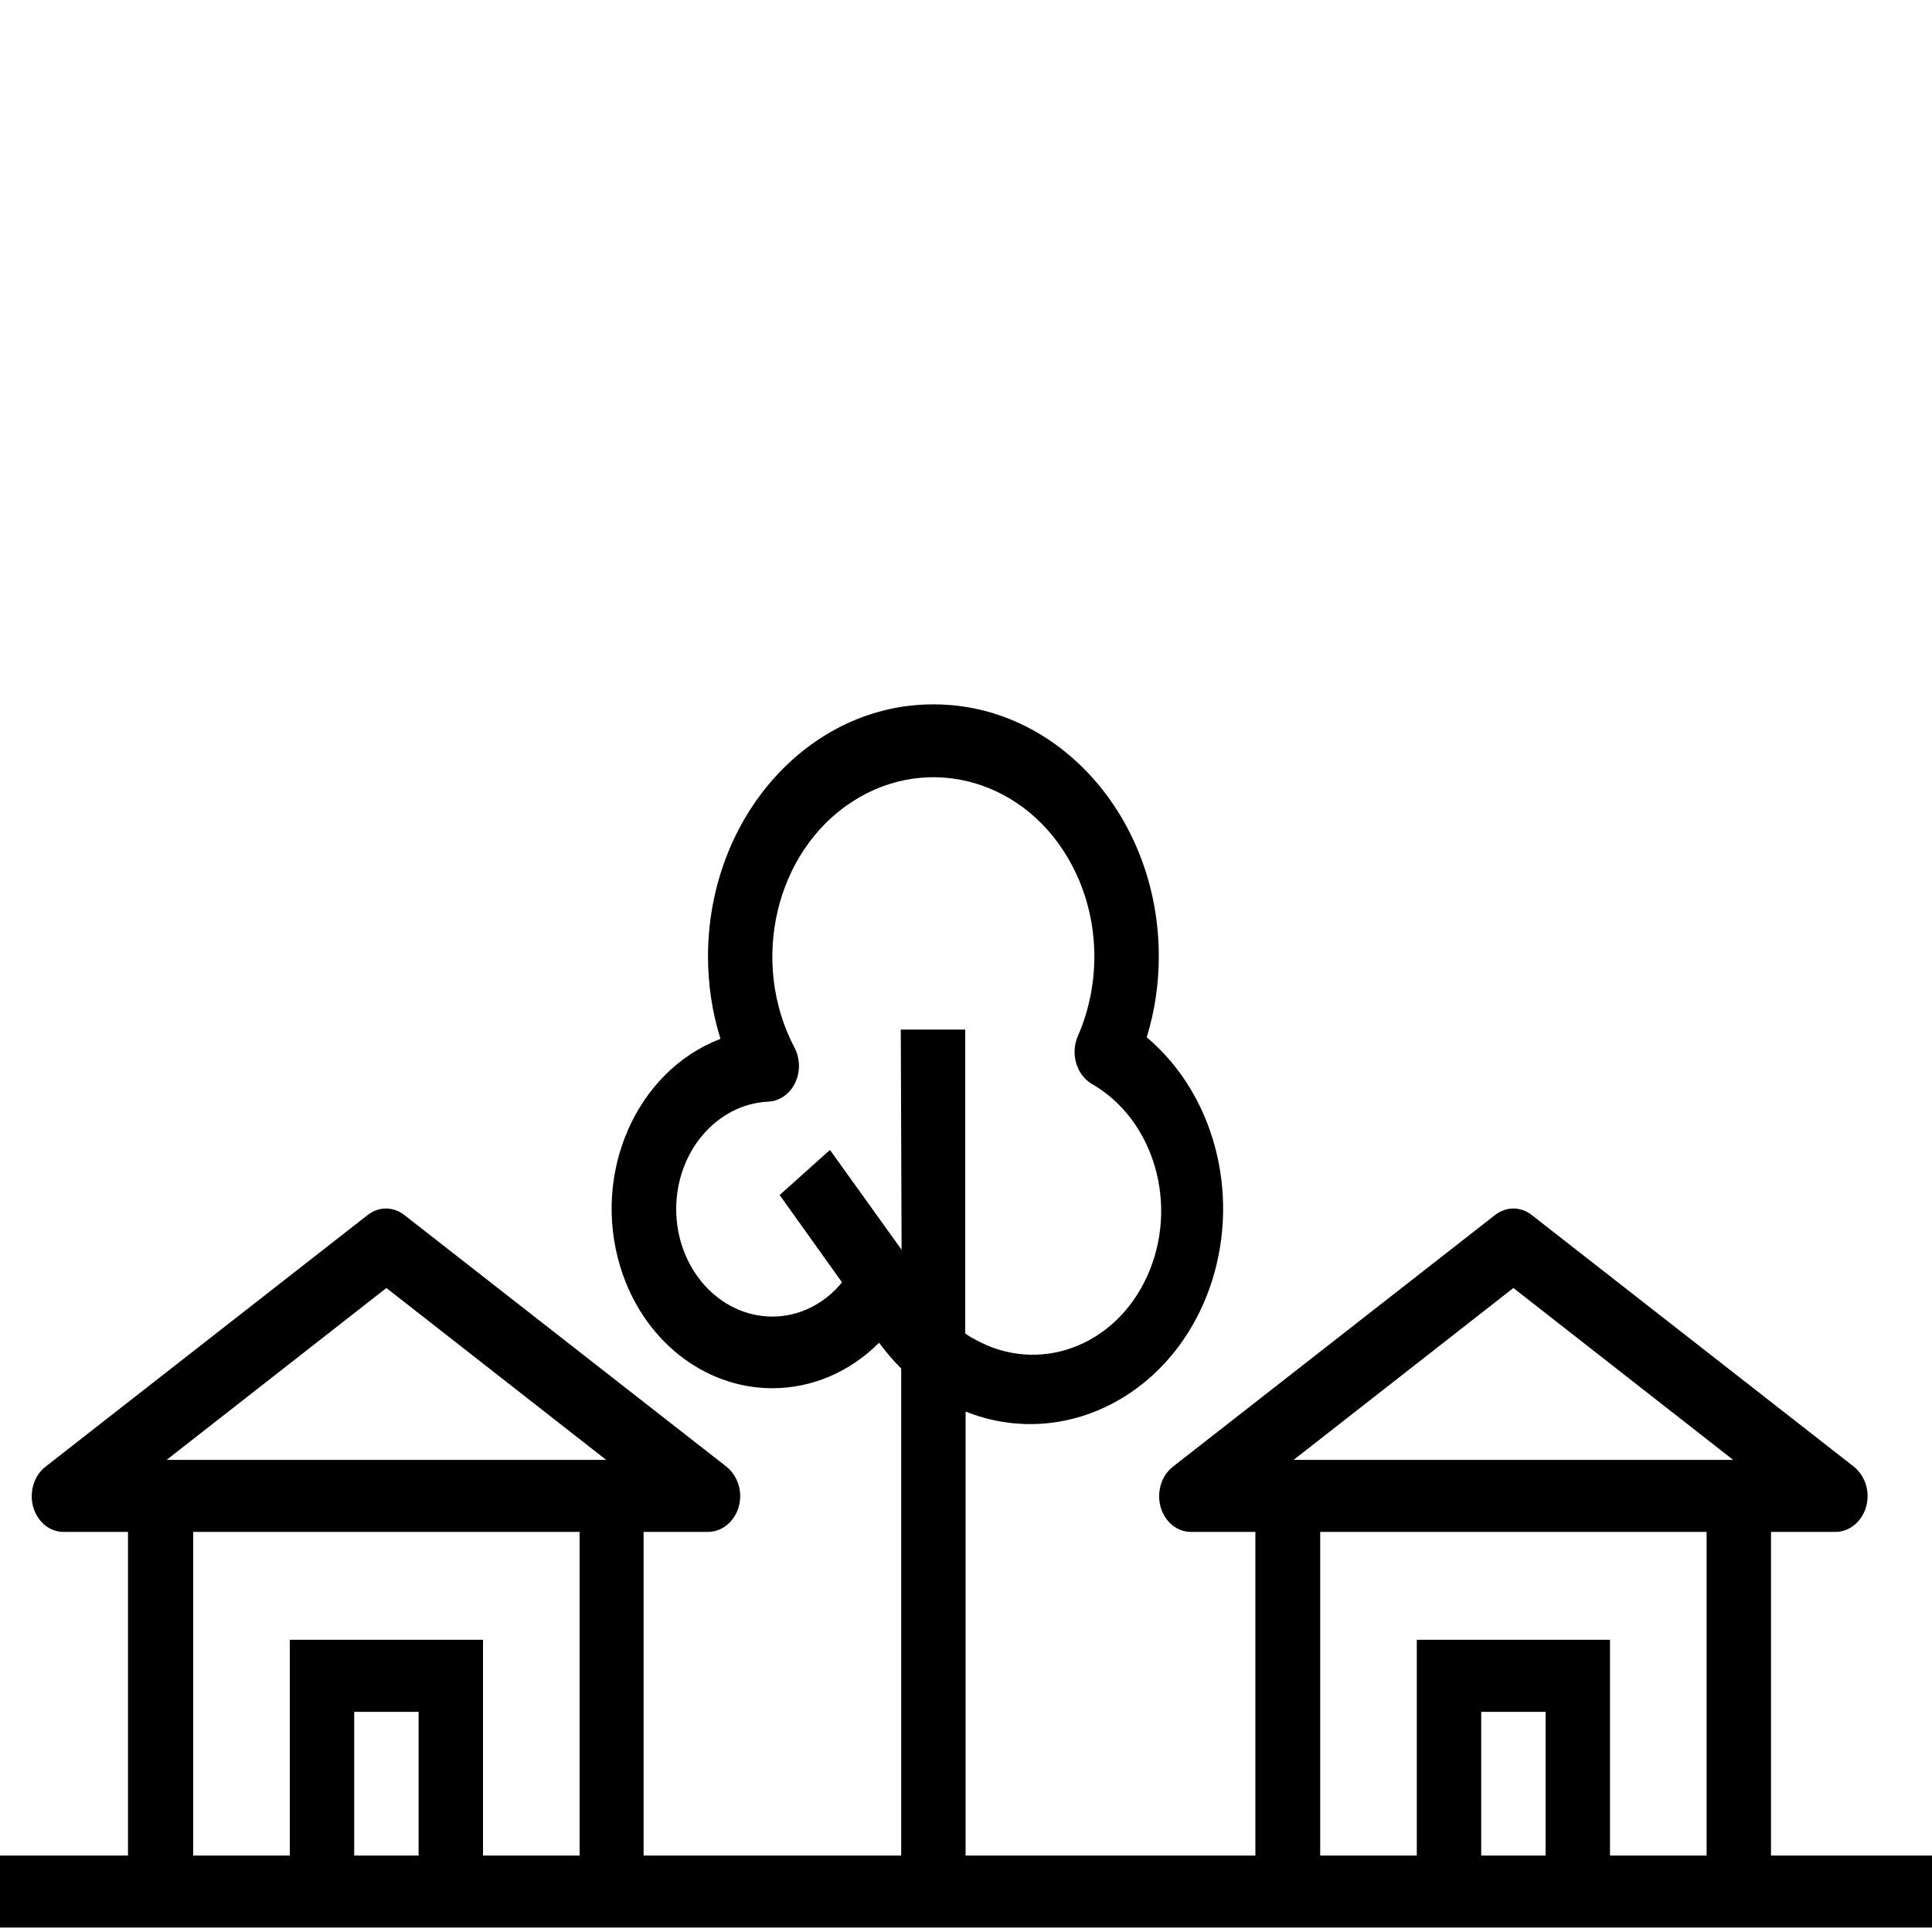 <?xml version="1.0" encoding="utf-8"?>
<!-- Generator: Adobe Illustrator 22.0.1, SVG Export Plug-In . SVG Version: 6.00 Build 0)  -->
<svg version="1.1" id="Capa_1" xmlns="http://www.w3.org/2000/svg" xmlns:xlink="http://www.w3.org/1999/xlink" x="0px" y="0px"
	 viewBox="0 0 480 480" style="enable-background:new 0 0 480 480;" xml:space="preserve">
<g>
	<g>
		<path d="M440,461v-80.4h16c4.4,0,8-4,8-8.9c0-2.9-1.3-5.6-3.4-7.3l-80-62.5c-2.8-2.2-6.4-2.2-9.2,0l-80,62.5
			c-3.6,2.8-4.5,8.4-2,12.4c1.5,2.4,3.9,3.8,6.5,3.8h16V461h-72V350.7c24.9,9.9,52.3-4.6,61.2-32.4c7-22,0.5-46.5-16.2-60.6
			c2-6.5,3-13.2,3-20.1c0-34.5-25-62.6-55.9-62.6c-30.9-0.1-56,27.9-56.1,62.5c0,7,1,13.9,3.1,20.6c-20.9,8-32,33.3-24.9,56.6
			c5.5,18.1,20.7,30.2,37.8,30.2c9.8,0,19.2-4,26.5-11.3c1.7,2.3,3.5,4.4,5.5,6.4V461h-64v-80.4h16c4.4,0,8-4,8-8.9
			c0-2.9-1.3-5.6-3.4-7.3l-80-62.5c-2.8-2.2-6.4-2.2-9.2,0l-80,62.5c-3.6,2.8-4.5,8.4-2,12.4c1.5,2.4,3.9,3.8,6.5,3.8h16V461H0v17.9
			h480V461L440,461L440,461z M104,461H88v-35.7h16V461z M144,461h-24v-53.6H72V461H48v-80.4h96V461z M41.4,362.7L96,320l54.6,42.7
			H41.4z M224,310.5l-17.8-24.8l-12.5,11.2l15.5,21.7c-4.4,5.4-10.7,8.5-17.3,8.5c-13.2,0-23.9-12-23.9-26.7
			c0-14.3,10.1-26.1,22.9-26.7c4.4-0.2,7.8-4.4,7.6-9.3c-0.1-1.4-0.4-2.8-1.1-4.1c-11.2-21.3-4.8-48.7,14.3-61.1s43.6-5.3,54.7,15.9
			c6.8,12.9,7.3,28.8,1.4,42.3c-1.9,4.3-0.4,9.5,3.3,11.8c15.7,8.9,21.9,30.3,13.9,47.9s-27.2,24.5-42.9,15.6
			c-0.8-0.4-1.6-0.9-2.3-1.4v-75.5h-16L224,310.5L224,310.5z M384,461h-16v-35.7h16V461z M424,461h-24v-53.6h-48V461h-24v-80.4h96
			V461z M321.4,362.7L376,320l54.6,42.7H321.4z"/>
	</g>
</g>
</svg>
